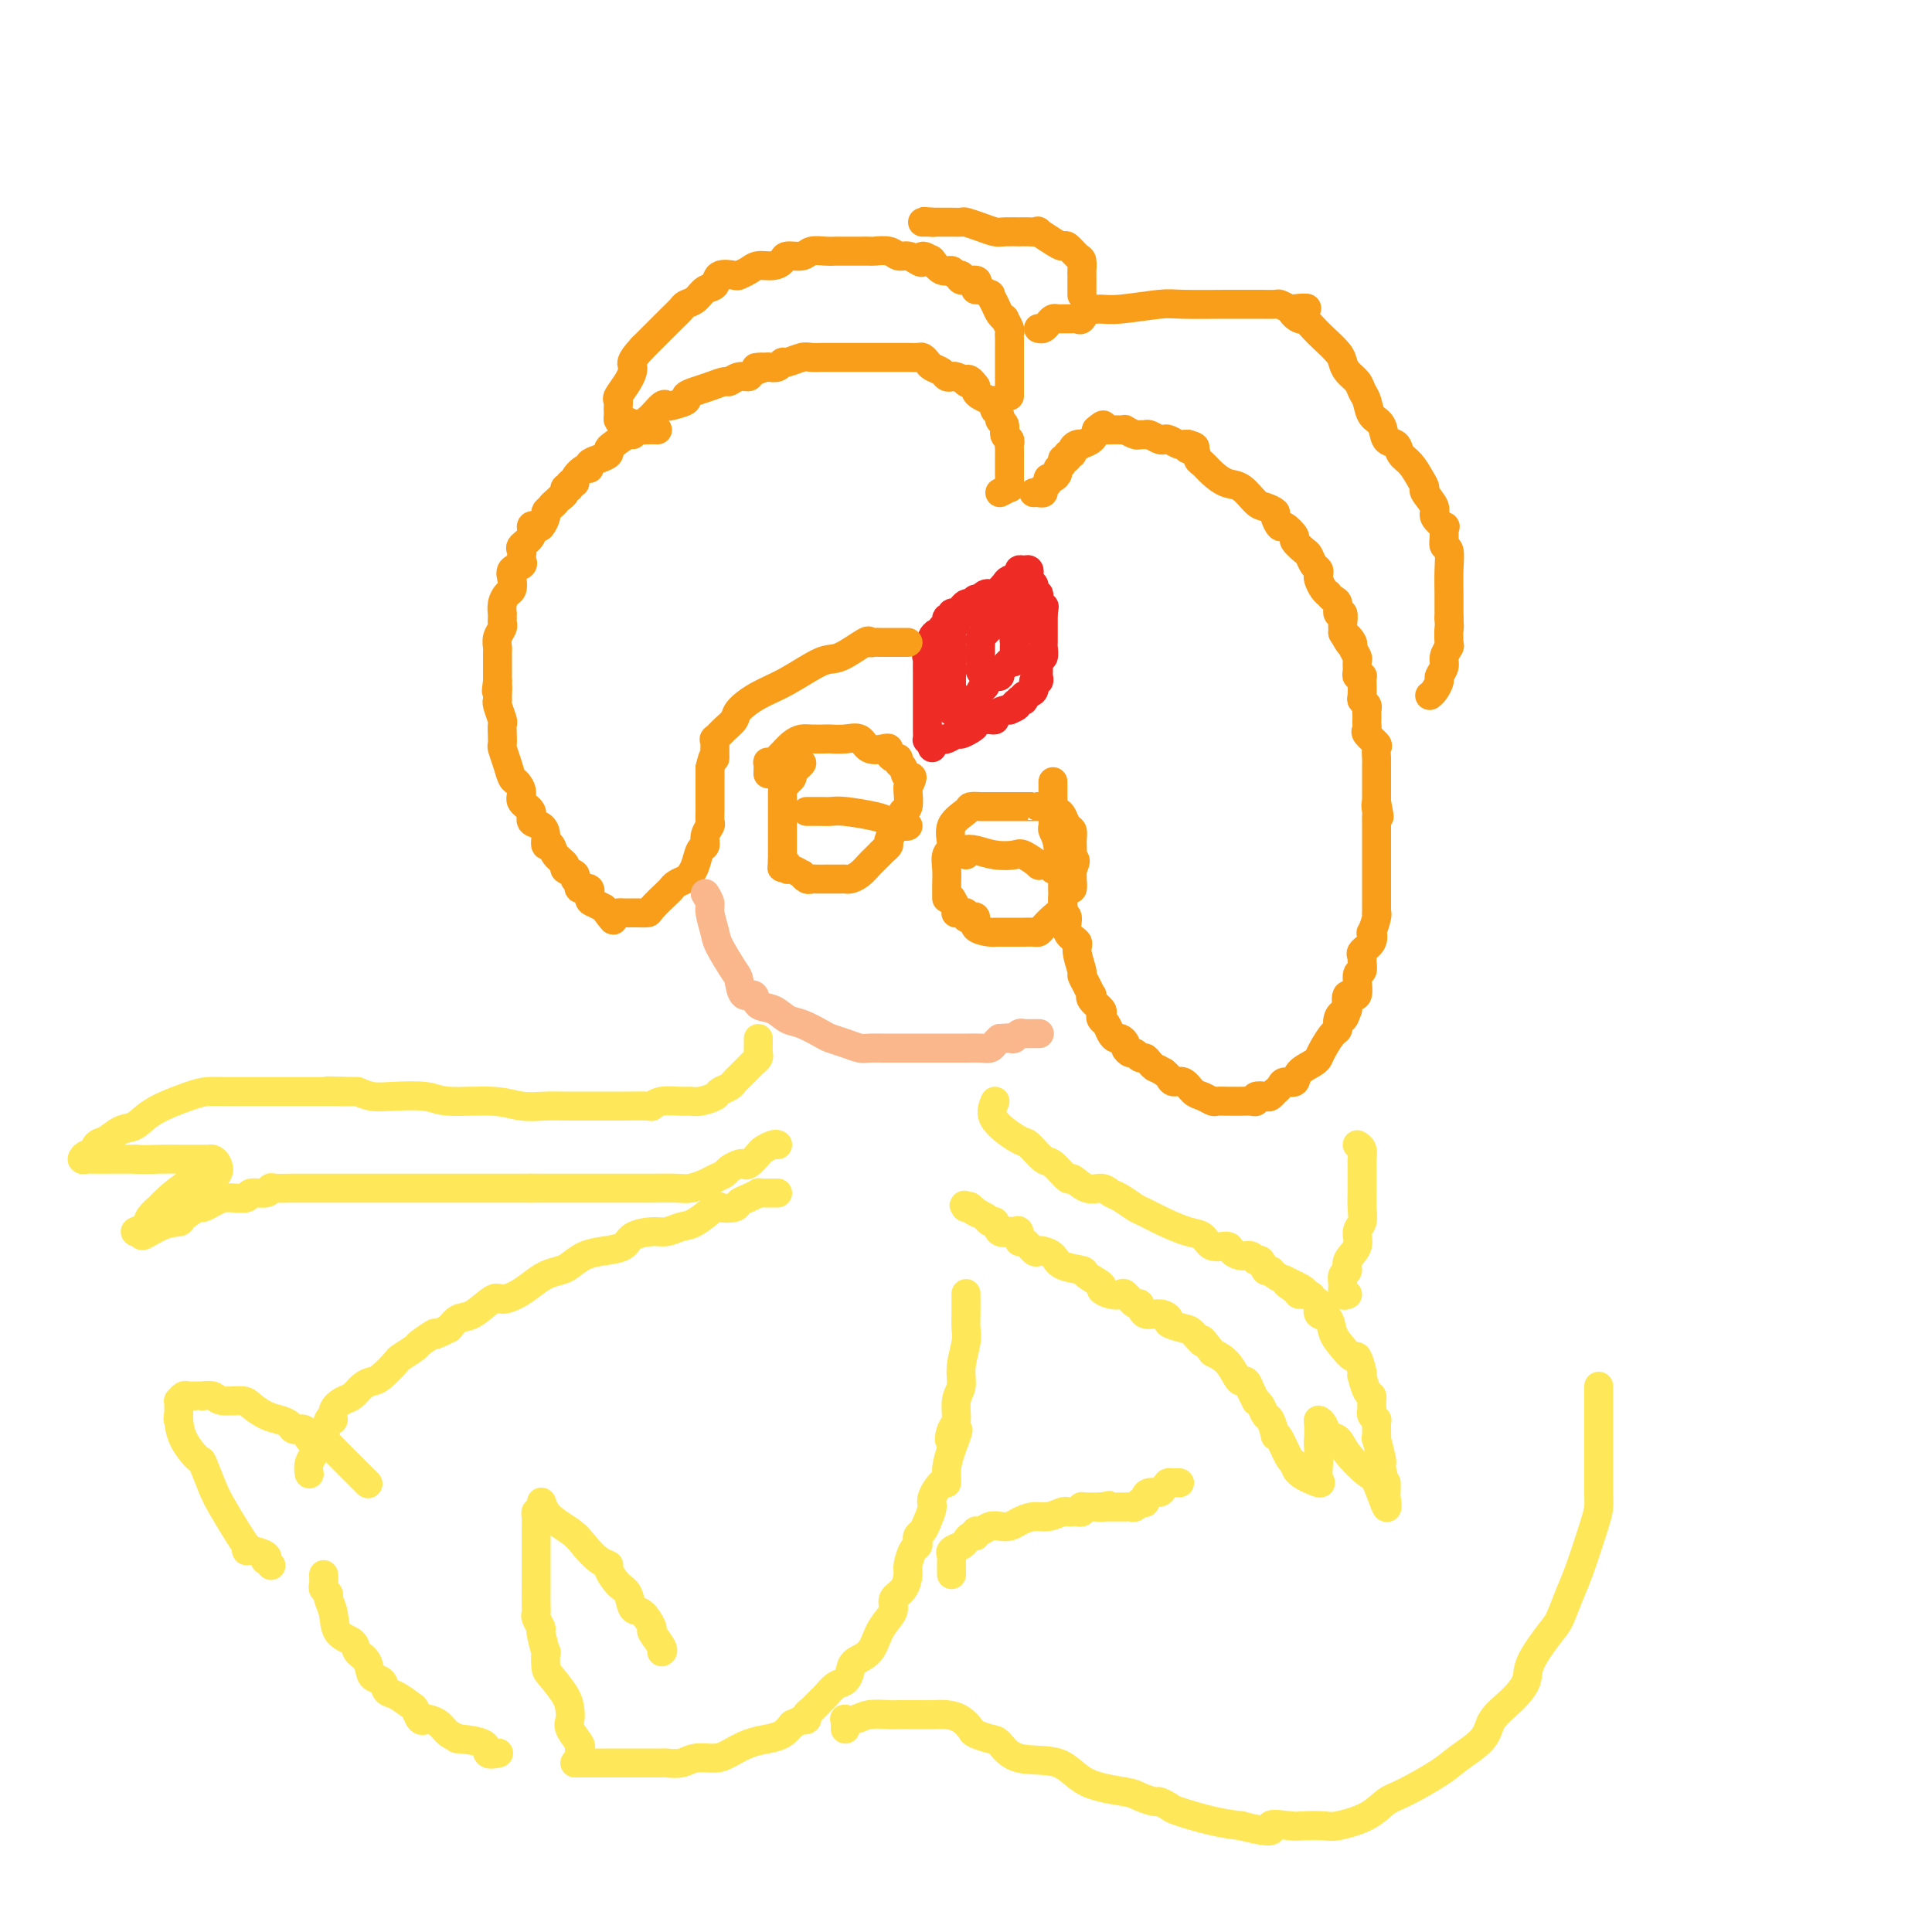 <svg viewBox='0 0 400 400' version='1.1' xmlns='http://www.w3.org/2000/svg' xmlns:xlink='http://www.w3.org/1999/xlink'><g fill='none' stroke='#EE2B24' stroke-width='6' stroke-linecap='round' stroke-linejoin='round'><path d='M202,125c-0.331,0.022 -0.662,0.045 -1,0c-0.338,-0.045 -0.683,-0.157 -1,0c-0.317,0.157 -0.606,0.582 -1,1c-0.394,0.418 -0.894,0.828 -1,1c-0.106,0.172 0.183,0.107 0,0c-0.183,-0.107 -0.838,-0.254 -1,0c-0.162,0.254 0.167,0.909 0,1c-0.167,0.091 -0.832,-0.383 -1,0c-0.168,0.383 0.162,1.622 0,2c-0.162,0.378 -0.814,-0.106 -1,0c-0.186,0.106 0.094,0.802 0,1c-0.094,0.198 -0.561,-0.102 -1,0c-0.439,0.102 -0.849,0.604 -1,1c-0.151,0.396 -0.043,0.684 0,1c0.043,0.316 0.022,0.658 0,1'/><path d='M193,134c-1.332,1.843 -0.161,1.950 0,2c0.161,0.050 -0.689,0.042 -1,0c-0.311,-0.042 -0.083,-0.117 0,0c0.083,0.117 0.022,0.426 0,1c-0.022,0.574 -0.006,1.415 0,2c0.006,0.585 0.002,0.916 0,1c-0.002,0.084 -0.000,-0.080 0,0c0.000,0.080 0.000,0.403 0,1c-0.000,0.597 -0.000,1.470 0,2c0.000,0.530 0.000,0.719 0,1c-0.000,0.281 -0.000,0.654 0,1c0.000,0.346 -0.000,0.666 0,1c0.000,0.334 0.000,0.681 0,1c-0.000,0.319 -0.000,0.609 0,1c0.000,0.391 0.000,0.883 0,1c-0.000,0.117 -0.001,-0.140 0,0c0.001,0.140 0.003,0.678 0,1c-0.003,0.322 -0.011,0.426 0,1c0.011,0.574 0.041,1.616 0,2c-0.041,0.384 -0.155,0.110 0,0c0.155,-0.110 0.577,-0.055 1,0'/><path d='M193,153c0.000,3.167 0.000,1.583 0,0'/><path d='M193,153c-0.087,-0.002 -0.174,-0.005 0,0c0.174,0.005 0.609,0.016 1,0c0.391,-0.016 0.738,-0.060 1,0c0.262,0.060 0.438,0.224 1,0c0.562,-0.224 1.509,-0.834 2,-1c0.491,-0.166 0.527,0.113 1,0c0.473,-0.113 1.385,-0.619 2,-1c0.615,-0.381 0.935,-0.638 1,-1c0.065,-0.362 -0.123,-0.829 0,-1c0.123,-0.171 0.559,-0.045 1,0c0.441,0.045 0.887,0.009 1,0c0.113,-0.009 -0.107,0.008 0,0c0.107,-0.008 0.540,-0.041 1,0c0.460,0.041 0.948,0.155 1,0c0.052,-0.155 -0.332,-0.580 0,-1c0.332,-0.420 1.381,-0.834 2,-1c0.619,-0.166 0.810,-0.083 1,0'/><path d='M209,147c2.636,-1.095 1.226,-0.833 1,-1c-0.226,-0.167 0.732,-0.765 1,-1c0.268,-0.235 -0.153,-0.109 0,0c0.153,0.109 0.882,0.202 1,0c0.118,-0.202 -0.375,-0.698 0,-1c0.375,-0.302 1.617,-0.410 2,-1c0.383,-0.590 -0.094,-1.662 0,-2c0.094,-0.338 0.757,0.060 1,0c0.243,-0.060 0.064,-0.577 0,-1c-0.064,-0.423 -0.013,-0.753 0,-1c0.013,-0.247 -0.010,-0.413 0,-1c0.010,-0.587 0.055,-1.596 0,-2c-0.055,-0.404 -0.211,-0.202 0,0c0.211,0.202 0.789,0.404 1,0c0.211,-0.404 0.057,-1.414 0,-2c-0.057,-0.586 -0.015,-0.748 0,-1c0.015,-0.252 0.004,-0.592 0,-1c-0.004,-0.408 -0.001,-0.883 0,-1c0.001,-0.117 0.000,0.123 0,0c-0.000,-0.123 -0.000,-0.610 0,-1c0.000,-0.390 0.000,-0.682 0,-1c-0.000,-0.318 -0.000,-0.662 0,-1c0.000,-0.338 0.000,-0.669 0,-1'/><path d='M216,127c0.369,-2.730 0.291,-1.554 0,-1c-0.291,0.554 -0.796,0.485 -1,0c-0.204,-0.485 -0.106,-1.387 0,-2c0.106,-0.613 0.221,-0.938 0,-1c-0.221,-0.062 -0.777,0.138 -1,0c-0.223,-0.138 -0.112,-0.615 0,-1c0.112,-0.385 0.223,-0.677 0,-1c-0.223,-0.323 -0.782,-0.676 -1,-1c-0.218,-0.324 -0.095,-0.620 0,-1c0.095,-0.380 0.162,-0.845 0,-1c-0.162,-0.155 -0.553,-0.001 -1,0c-0.447,0.001 -0.950,-0.150 -1,0c-0.050,0.150 0.351,0.601 0,1c-0.351,0.399 -1.456,0.747 -2,1c-0.544,0.253 -0.527,0.410 -1,1c-0.473,0.590 -1.436,1.612 -2,2c-0.564,0.388 -0.729,0.143 -1,0c-0.271,-0.143 -0.649,-0.184 -1,0c-0.351,0.184 -0.676,0.592 -1,1'/><path d='M203,124c-1.786,0.880 -1.252,0.078 -1,0c0.252,-0.078 0.221,0.566 0,1c-0.221,0.434 -0.633,0.659 -1,1c-0.367,0.341 -0.691,0.798 -1,1c-0.309,0.202 -0.605,0.149 -1,0c-0.395,-0.149 -0.891,-0.395 -1,0c-0.109,0.395 0.167,1.429 0,2c-0.167,0.571 -0.777,0.678 -1,1c-0.223,0.322 -0.060,0.860 0,1c0.060,0.140 0.016,-0.118 0,0c-0.016,0.118 -0.004,0.610 0,1c0.004,0.390 0.001,0.677 0,1c-0.001,0.323 -0.000,0.682 0,1c0.000,0.318 0.000,0.596 0,1c-0.000,0.404 -0.000,0.935 0,1c0.000,0.065 0.000,-0.337 0,0c-0.000,0.337 -0.000,1.414 0,2c0.000,0.586 0.000,0.682 0,1c-0.000,0.318 -0.000,0.859 0,1c0.000,0.141 0.000,-0.117 0,0c-0.000,0.117 -0.000,0.609 0,1c0.000,0.391 0.000,0.682 0,1c-0.000,0.318 -0.000,0.662 0,1c0.000,0.338 0.000,0.669 0,1'/><path d='M197,144c0.000,2.404 0.000,1.415 0,1c0.000,-0.415 0.000,-0.256 0,0c0.000,0.256 0.000,0.607 0,1c-0.000,0.393 0.000,0.826 0,1c-0.000,0.174 0.000,0.087 0,0'/><path d='M197,147c0.134,0.594 0.470,0.578 1,0c0.530,-0.578 1.255,-1.717 2,-2c0.745,-0.283 1.510,0.292 2,0c0.490,-0.292 0.706,-1.451 1,-2c0.294,-0.549 0.666,-0.487 1,-1c0.334,-0.513 0.629,-1.601 1,-2c0.371,-0.399 0.816,-0.110 1,0c0.184,0.110 0.105,0.041 0,0c-0.105,-0.041 -0.236,-0.054 0,0c0.236,0.054 0.837,0.173 1,0c0.163,-0.173 -0.114,-0.639 0,-1c0.114,-0.361 0.619,-0.617 1,-1c0.381,-0.383 0.638,-0.894 1,-1c0.362,-0.106 0.829,0.194 1,0c0.171,-0.194 0.045,-0.883 0,-1c-0.045,-0.117 -0.008,0.338 0,0c0.008,-0.338 -0.012,-1.470 0,-2c0.012,-0.530 0.056,-0.456 0,-1c-0.056,-0.544 -0.211,-1.704 0,-2c0.211,-0.296 0.789,0.271 1,0c0.211,-0.271 0.057,-1.382 0,-2c-0.057,-0.618 -0.015,-0.743 0,-1c0.015,-0.257 0.004,-0.645 0,-1c-0.004,-0.355 -0.002,-0.678 0,-1'/><path d='M211,126c0.226,-1.749 0.292,-1.121 0,-1c-0.292,0.121 -0.943,-0.266 -2,0c-1.057,0.266 -2.522,1.184 -3,2c-0.478,0.816 0.030,1.528 0,2c-0.030,0.472 -0.596,0.702 -1,1c-0.404,0.298 -0.644,0.662 -1,1c-0.356,0.338 -0.827,0.650 -1,1c-0.173,0.350 -0.046,0.738 0,1c0.046,0.262 0.013,0.399 0,1c-0.013,0.601 -0.004,1.666 0,2c0.004,0.334 0.005,-0.065 0,0c-0.005,0.065 -0.015,0.592 0,1c0.015,0.408 0.057,0.698 0,1c-0.057,0.302 -0.211,0.617 0,1c0.211,0.383 0.788,0.834 1,1c0.212,0.166 0.061,0.047 0,0c-0.061,-0.047 -0.030,-0.024 0,0'/></g>
<g fill='none' stroke='#F99E1B' stroke-width='6' stroke-linecap='round' stroke-linejoin='round'><path d='M214,102c0.301,-0.025 0.602,-0.049 1,0c0.398,0.049 0.894,0.172 1,0c0.106,-0.172 -0.178,-0.637 0,-1c0.178,-0.363 0.817,-0.622 1,-1c0.183,-0.378 -0.091,-0.874 0,-1c0.091,-0.126 0.545,0.120 1,0c0.455,-0.120 0.911,-0.605 1,-1c0.089,-0.395 -0.187,-0.698 0,-1c0.187,-0.302 0.839,-0.602 1,-1c0.161,-0.398 -0.168,-0.894 0,-1c0.168,-0.106 0.832,0.178 1,0c0.168,-0.178 -0.161,-0.818 0,-1c0.161,-0.182 0.812,0.096 1,0c0.188,-0.096 -0.087,-0.564 0,-1c0.087,-0.436 0.534,-0.841 1,-1c0.466,-0.159 0.950,-0.074 1,0c0.050,0.074 -0.333,0.135 0,0c0.333,-0.135 1.381,-0.467 2,-1c0.619,-0.533 0.810,-1.266 1,-2'/><path d='M227,89c2.251,-2.011 1.380,-0.539 1,0c-0.380,0.539 -0.269,0.145 0,0c0.269,-0.145 0.697,-0.040 1,0c0.303,0.040 0.480,0.014 1,0c0.520,-0.014 1.382,-0.018 2,0c0.618,0.018 0.992,0.058 1,0c0.008,-0.058 -0.350,-0.213 0,0c0.350,0.213 1.407,0.793 2,1c0.593,0.207 0.722,0.042 1,0c0.278,-0.042 0.703,0.040 1,0c0.297,-0.040 0.464,-0.203 1,0c0.536,0.203 1.439,0.772 2,1c0.561,0.228 0.780,0.113 1,0c0.220,-0.113 0.440,-0.226 1,0c0.560,0.226 1.458,0.792 2,1c0.542,0.208 0.726,0.060 1,0c0.274,-0.060 0.637,-0.030 1,0'/><path d='M246,92c2.892,0.720 0.622,1.022 0,1c-0.622,-0.022 0.403,-0.366 1,0c0.597,0.366 0.768,1.444 1,2c0.232,0.556 0.527,0.590 1,1c0.473,0.410 1.123,1.195 2,2c0.877,0.805 1.980,1.631 3,2c1.020,0.369 1.957,0.283 3,1c1.043,0.717 2.192,2.239 3,3c0.808,0.761 1.276,0.762 2,1c0.724,0.238 1.705,0.712 2,1c0.295,0.288 -0.094,0.391 0,1c0.094,0.609 0.673,1.725 1,2c0.327,0.275 0.402,-0.292 1,0c0.598,0.292 1.718,1.444 2,2c0.282,0.556 -0.275,0.516 0,1c0.275,0.484 1.380,1.492 2,2c0.620,0.508 0.754,0.516 1,1c0.246,0.484 0.605,1.442 1,2c0.395,0.558 0.828,0.714 1,1c0.172,0.286 0.084,0.703 0,1c-0.084,0.297 -0.163,0.475 0,1c0.163,0.525 0.570,1.396 1,2c0.430,0.604 0.885,0.940 1,1c0.115,0.060 -0.109,-0.158 0,0c0.109,0.158 0.551,0.690 1,1c0.449,0.310 0.905,0.398 1,1c0.095,0.602 -0.171,1.719 0,2c0.171,0.281 0.778,-0.275 1,0c0.222,0.275 0.060,1.382 0,2c-0.060,0.618 -0.017,0.748 0,1c0.017,0.252 0.009,0.626 0,1'/><path d='M278,131c2.327,4.041 1.145,1.645 1,1c-0.145,-0.645 0.746,0.461 1,1c0.254,0.539 -0.129,0.512 0,1c0.129,0.488 0.770,1.490 1,2c0.230,0.510 0.047,0.529 0,1c-0.047,0.471 0.040,1.395 0,2c-0.040,0.605 -0.207,0.891 0,1c0.207,0.109 0.786,0.043 1,0c0.214,-0.043 0.061,-0.061 0,0c-0.061,0.061 -0.030,0.201 0,1c0.030,0.799 0.061,2.255 0,3c-0.061,0.745 -0.212,0.777 0,1c0.212,0.223 0.789,0.637 1,1c0.211,0.363 0.057,0.675 0,1c-0.057,0.325 -0.017,0.663 0,1c0.017,0.337 0.012,0.672 0,1c-0.012,0.328 -0.031,0.650 0,1c0.031,0.350 0.114,0.727 0,1c-0.114,0.273 -0.423,0.441 0,1c0.423,0.559 1.577,1.509 2,2c0.423,0.491 0.113,0.521 0,1c-0.113,0.479 -0.030,1.406 0,2c0.030,0.594 0.008,0.856 0,1c-0.008,0.144 -0.002,0.170 0,1c0.002,0.830 0.001,2.463 0,3c-0.001,0.537 -0.000,-0.021 0,0c0.000,0.021 0.000,0.621 0,1c-0.000,0.379 -0.000,0.537 0,1c0.000,0.463 0.000,1.232 0,2'/><path d='M285,166c1.083,5.589 0.290,2.061 0,1c-0.290,-1.061 -0.078,0.345 0,1c0.078,0.655 0.021,0.561 0,1c-0.021,0.439 -0.006,1.413 0,2c0.006,0.587 0.001,0.787 0,1c-0.001,0.213 -0.000,0.437 0,1c0.000,0.563 0.000,1.464 0,2c-0.000,0.536 -0.000,0.707 0,1c0.000,0.293 0.000,0.707 0,1c-0.000,0.293 -0.000,0.464 0,1c0.000,0.536 -0.000,1.435 0,2c0.000,0.565 0.000,0.795 0,1c-0.000,0.205 -0.000,0.386 0,1c0.000,0.614 0.000,1.661 0,2c-0.000,0.339 -0.000,-0.028 0,0c0.000,0.028 0.001,0.453 0,1c-0.001,0.547 -0.004,1.216 0,2c0.004,0.784 0.015,1.683 0,2c-0.015,0.317 -0.054,0.052 0,0c0.054,-0.052 0.203,0.108 0,1c-0.203,0.892 -0.758,2.515 -1,3c-0.242,0.485 -0.170,-0.170 0,0c0.170,0.170 0.439,1.163 0,2c-0.439,0.837 -1.586,1.516 -2,2c-0.414,0.484 -0.095,0.772 0,1c0.095,0.228 -0.035,0.395 0,1c0.035,0.605 0.233,1.648 0,2c-0.233,0.352 -0.898,0.012 -1,1c-0.102,0.988 0.357,3.305 0,4c-0.357,0.695 -1.531,-0.230 -2,0c-0.469,0.230 -0.235,1.615 0,3'/><path d='M279,209c-1.092,3.136 -0.821,1.477 -1,1c-0.179,-0.477 -0.808,0.230 -1,1c-0.192,0.770 0.054,1.603 0,2c-0.054,0.397 -0.408,0.357 -1,1c-0.592,0.643 -1.423,1.967 -2,3c-0.577,1.033 -0.899,1.773 -1,2c-0.101,0.227 0.019,-0.059 0,0c-0.019,0.059 -0.176,0.463 -1,1c-0.824,0.537 -2.316,1.206 -3,2c-0.684,0.794 -0.561,1.714 -1,2c-0.439,0.286 -1.442,-0.063 -2,0c-0.558,0.063 -0.673,0.539 -1,1c-0.327,0.461 -0.866,0.907 -1,1c-0.134,0.093 0.136,-0.167 0,0c-0.136,0.167 -0.680,0.763 -1,1c-0.320,0.237 -0.418,0.116 -1,0c-0.582,-0.116 -1.647,-0.227 -2,0c-0.353,0.227 0.007,0.793 0,1c-0.007,0.207 -0.382,0.056 -1,0c-0.618,-0.056 -1.479,-0.015 -2,0c-0.521,0.015 -0.702,0.005 -1,0c-0.298,-0.005 -0.713,-0.005 -1,0c-0.287,0.005 -0.447,0.014 -1,0c-0.553,-0.014 -1.499,-0.050 -2,0c-0.501,0.050 -0.558,0.186 -1,0c-0.442,-0.186 -1.270,-0.694 -2,-1c-0.730,-0.306 -1.361,-0.411 -2,-1c-0.639,-0.589 -1.285,-1.663 -2,-2c-0.715,-0.337 -1.500,0.063 -2,0c-0.500,-0.063 -0.714,-0.589 -1,-1c-0.286,-0.411 -0.643,-0.705 -1,-1'/><path d='M241,222c-1.952,-1.112 -1.833,-0.890 -2,-1c-0.167,-0.110 -0.622,-0.550 -1,-1c-0.378,-0.450 -0.680,-0.908 -1,-1c-0.320,-0.092 -0.659,0.183 -1,0c-0.341,-0.183 -0.683,-0.823 -1,-1c-0.317,-0.177 -0.610,0.111 -1,0c-0.390,-0.111 -0.878,-0.620 -1,-1c-0.122,-0.380 0.122,-0.630 0,-1c-0.122,-0.370 -0.611,-0.858 -1,-1c-0.389,-0.142 -0.679,0.064 -1,0c-0.321,-0.064 -0.672,-0.397 -1,-1c-0.328,-0.603 -0.631,-1.474 -1,-2c-0.369,-0.526 -0.803,-0.705 -1,-1c-0.197,-0.295 -0.157,-0.704 0,-1c0.157,-0.296 0.432,-0.477 0,-1c-0.432,-0.523 -1.570,-1.387 -2,-2c-0.430,-0.613 -0.153,-0.973 0,-1c0.153,-0.027 0.180,0.281 0,0c-0.180,-0.281 -0.568,-1.150 -1,-2c-0.432,-0.850 -0.908,-1.683 -1,-2c-0.092,-0.317 0.201,-0.120 0,-1c-0.201,-0.880 -0.895,-2.837 -1,-4c-0.105,-1.163 0.378,-1.531 0,-2c-0.378,-0.469 -1.618,-1.037 -2,-2c-0.382,-0.963 0.094,-2.319 0,-3c-0.094,-0.681 -0.757,-0.687 -1,-1c-0.243,-0.313 -0.065,-0.935 0,-2c0.065,-1.065 0.017,-2.574 0,-3c-0.017,-0.426 -0.005,0.232 0,0c0.005,-0.232 0.001,-1.352 0,-2c-0.001,-0.648 -0.001,-0.824 0,-1'/><path d='M220,181c-1.480,-4.898 -1.181,-2.142 -1,-2c0.181,0.142 0.245,-2.329 0,-4c-0.245,-1.671 -0.798,-2.542 -1,-3c-0.202,-0.458 -0.054,-0.503 0,-1c0.054,-0.497 0.015,-1.445 0,-2c-0.015,-0.555 -0.004,-0.717 0,-1c0.004,-0.283 0.001,-0.689 0,-1c-0.001,-0.311 -0.000,-0.528 0,-1c0.000,-0.472 0.000,-1.199 0,-2c-0.000,-0.801 -0.000,-1.677 0,-2c0.000,-0.323 0.000,-0.092 0,0c-0.000,0.092 -0.000,0.046 0,0'/><path d='M207,102c0.845,-0.438 1.691,-0.877 2,-1c0.309,-0.123 0.083,0.068 0,0c-0.083,-0.068 -0.022,-0.396 0,-1c0.022,-0.604 0.006,-1.484 0,-2c-0.006,-0.516 -0.002,-0.667 0,-1c0.002,-0.333 0.000,-0.849 0,-1c-0.000,-0.151 0.001,0.061 0,0c-0.001,-0.061 -0.004,-0.397 0,-1c0.004,-0.603 0.016,-1.475 0,-2c-0.016,-0.525 -0.061,-0.704 0,-1c0.061,-0.296 0.228,-0.709 0,-1c-0.228,-0.291 -0.849,-0.459 -1,-1c-0.151,-0.541 0.170,-1.454 0,-2c-0.170,-0.546 -0.829,-0.724 -1,-1c-0.171,-0.276 0.146,-0.648 0,-1c-0.146,-0.352 -0.755,-0.682 -1,-1c-0.245,-0.318 -0.125,-0.624 0,-1c0.125,-0.376 0.254,-0.822 0,-1c-0.254,-0.178 -0.891,-0.089 -1,0c-0.109,0.089 0.311,0.179 0,0c-0.311,-0.179 -1.353,-0.625 -2,-1c-0.647,-0.375 -0.899,-0.679 -1,-1c-0.101,-0.321 -0.050,-0.661 0,-1'/><path d='M202,80c-1.565,-2.254 -1.978,-1.388 -2,-1c-0.022,0.388 0.346,0.297 0,0c-0.346,-0.297 -1.406,-0.801 -2,-1c-0.594,-0.199 -0.722,-0.095 -1,0c-0.278,0.095 -0.705,0.179 -1,0c-0.295,-0.179 -0.459,-0.622 -1,-1c-0.541,-0.378 -1.458,-0.690 -2,-1c-0.542,-0.310 -0.707,-0.619 -1,-1c-0.293,-0.381 -0.712,-0.834 -1,-1c-0.288,-0.166 -0.444,-0.044 -1,0c-0.556,0.044 -1.511,0.012 -2,0c-0.489,-0.012 -0.511,-0.003 -1,0c-0.489,0.003 -1.445,0.001 -2,0c-0.555,-0.001 -0.707,-0.000 -1,0c-0.293,0.000 -0.725,0.000 -1,0c-0.275,-0.000 -0.392,-0.000 -1,0c-0.608,0.000 -1.707,0.000 -2,0c-0.293,-0.000 0.219,0.000 0,0c-0.219,-0.000 -1.171,-0.000 -2,0c-0.829,0.000 -1.536,0.000 -2,0c-0.464,-0.000 -0.687,-0.000 -1,0c-0.313,0.000 -0.717,0.000 -1,0c-0.283,-0.000 -0.445,-0.001 -1,0c-0.555,0.001 -1.504,0.004 -2,0c-0.496,-0.004 -0.539,-0.016 -1,0c-0.461,0.016 -1.341,0.061 -2,0c-0.659,-0.061 -1.096,-0.226 -2,0c-0.904,0.226 -2.273,0.844 -3,1c-0.727,0.156 -0.811,-0.150 -1,0c-0.189,0.150 -0.483,0.757 -1,1c-0.517,0.243 -1.259,0.121 -2,0'/><path d='M159,76c-4.601,0.266 -1.604,-0.068 -1,0c0.604,0.068 -1.184,0.539 -2,1c-0.816,0.461 -0.658,0.911 -1,1c-0.342,0.089 -1.183,-0.183 -2,0c-0.817,0.183 -1.611,0.823 -2,1c-0.389,0.177 -0.375,-0.107 -1,0c-0.625,0.107 -1.891,0.607 -3,1c-1.109,0.393 -2.062,0.680 -3,1c-0.938,0.320 -1.861,0.672 -2,1c-0.139,0.328 0.504,0.634 0,1c-0.504,0.366 -2.157,0.794 -3,1c-0.843,0.206 -0.877,0.189 -1,0c-0.123,-0.189 -0.335,-0.550 -1,0c-0.665,0.550 -1.782,2.010 -3,3c-1.218,0.990 -2.537,1.508 -3,2c-0.463,0.492 -0.070,0.958 0,1c0.070,0.042 -0.183,-0.339 -1,0c-0.817,0.339 -2.198,1.400 -3,2c-0.802,0.600 -1.023,0.739 -1,1c0.023,0.261 0.292,0.642 0,1c-0.292,0.358 -1.144,0.691 -2,1c-0.856,0.309 -1.717,0.595 -2,1c-0.283,0.405 0.011,0.931 0,1c-0.011,0.069 -0.328,-0.317 -1,0c-0.672,0.317 -1.701,1.338 -2,2c-0.299,0.662 0.131,0.965 0,1c-0.131,0.035 -0.822,-0.198 -1,0c-0.178,0.198 0.159,0.826 0,1c-0.159,0.174 -0.812,-0.107 -1,0c-0.188,0.107 0.089,0.602 0,1c-0.089,0.398 -0.545,0.699 -1,1'/><path d='M116,103c-2.968,2.655 -1.387,1.293 -1,1c0.387,-0.293 -0.421,0.482 -1,1c-0.579,0.518 -0.930,0.778 -1,1c-0.070,0.222 0.141,0.405 0,1c-0.141,0.595 -0.634,1.602 -1,2c-0.366,0.398 -0.606,0.187 -1,0c-0.394,-0.187 -0.943,-0.348 -1,0c-0.057,0.348 0.376,1.207 0,2c-0.376,0.793 -1.563,1.522 -2,2c-0.437,0.478 -0.125,0.705 0,1c0.125,0.295 0.061,0.659 0,1c-0.061,0.341 -0.121,0.659 0,1c0.121,0.341 0.422,0.707 0,1c-0.422,0.293 -1.567,0.515 -2,1c-0.433,0.485 -0.155,1.234 0,2c0.155,0.766 0.185,1.549 0,2c-0.185,0.451 -0.585,0.569 -1,1c-0.415,0.431 -0.843,1.176 -1,2c-0.157,0.824 -0.041,1.725 0,2c0.041,0.275 0.007,-0.078 0,0c-0.007,0.078 0.012,0.588 0,1c-0.012,0.412 -0.056,0.726 0,1c0.056,0.274 0.211,0.507 0,1c-0.211,0.493 -0.789,1.244 -1,2c-0.211,0.756 -0.057,1.516 0,2c0.057,0.484 0.015,0.693 0,1c-0.015,0.307 -0.004,0.712 0,1c0.004,0.288 0.001,0.459 0,1c-0.001,0.541 -0.000,1.453 0,2c0.000,0.547 0.000,0.728 0,1c-0.000,0.272 -0.000,0.636 0,1'/><path d='M103,141c-0.463,3.678 -0.120,1.375 0,1c0.120,-0.375 0.018,1.180 0,2c-0.018,0.820 0.048,0.905 0,1c-0.048,0.095 -0.209,0.201 0,1c0.209,0.799 0.787,2.293 1,3c0.213,0.707 0.060,0.629 0,1c-0.060,0.371 -0.027,1.192 0,2c0.027,0.808 0.048,1.602 0,2c-0.048,0.398 -0.166,0.400 0,1c0.166,0.600 0.617,1.799 1,3c0.383,1.201 0.699,2.404 1,3c0.301,0.596 0.587,0.583 1,1c0.413,0.417 0.954,1.263 1,2c0.046,0.737 -0.404,1.366 0,2c0.404,0.634 1.663,1.274 2,2c0.337,0.726 -0.246,1.538 0,2c0.246,0.462 1.321,0.574 2,1c0.679,0.426 0.960,1.164 1,2c0.040,0.836 -0.163,1.768 0,2c0.163,0.232 0.693,-0.236 1,0c0.307,0.236 0.393,1.177 1,2c0.607,0.823 1.736,1.530 2,2c0.264,0.470 -0.338,0.705 0,1c0.338,0.295 1.615,0.652 2,1c0.385,0.348 -0.122,0.689 0,1c0.122,0.311 0.872,0.594 1,1c0.128,0.406 -0.366,0.935 0,1c0.366,0.065 1.593,-0.333 2,0c0.407,0.333 -0.006,1.397 0,2c0.006,0.603 0.430,0.744 1,1c0.570,0.256 1.285,0.628 2,1'/><path d='M125,188c3.195,4.403 1.682,1.912 1,1c-0.682,-0.912 -0.533,-0.244 0,0c0.533,0.244 1.451,0.065 2,0c0.549,-0.065 0.729,-0.017 1,0c0.271,0.017 0.634,0.004 1,0c0.366,-0.004 0.735,0.003 1,0c0.265,-0.003 0.424,-0.014 1,0c0.576,0.014 1.568,0.053 2,0c0.432,-0.053 0.305,-0.199 1,-1c0.695,-0.801 2.214,-2.255 3,-3c0.786,-0.745 0.841,-0.779 1,-1c0.159,-0.221 0.424,-0.630 1,-1c0.576,-0.370 1.465,-0.700 2,-1c0.535,-0.300 0.717,-0.569 1,-1c0.283,-0.431 0.668,-1.022 1,-2c0.332,-0.978 0.611,-2.341 1,-3c0.389,-0.659 0.889,-0.614 1,-1c0.111,-0.386 -0.166,-1.201 0,-2c0.166,-0.799 0.777,-1.580 1,-2c0.223,-0.420 0.060,-0.480 0,-1c-0.060,-0.520 -0.016,-1.501 0,-2c0.016,-0.499 0.004,-0.516 0,-1c-0.004,-0.484 -0.001,-1.434 0,-2c0.001,-0.566 0.000,-0.747 0,-1c-0.000,-0.253 -0.000,-0.579 0,-1c0.000,-0.421 0.000,-0.938 0,-1c-0.000,-0.062 -0.000,0.329 0,0c0.000,-0.329 0.000,-1.380 0,-2c-0.000,-0.620 -0.000,-0.810 0,-1'/><path d='M147,159c0.847,-3.769 0.965,-2.193 1,-2c0.035,0.193 -0.011,-0.998 0,-2c0.011,-1.002 0.081,-1.815 0,-2c-0.081,-0.185 -0.312,0.256 0,0c0.312,-0.256 1.168,-1.211 2,-2c0.832,-0.789 1.640,-1.414 2,-2c0.360,-0.586 0.271,-1.135 1,-2c0.729,-0.865 2.276,-2.047 4,-3c1.724,-0.953 3.624,-1.677 6,-3c2.376,-1.323 5.228,-3.244 7,-4c1.772,-0.756 2.464,-0.346 4,-1c1.536,-0.654 3.917,-2.371 5,-3c1.083,-0.629 0.868,-0.168 1,0c0.132,0.168 0.612,0.045 1,0c0.388,-0.045 0.685,-0.012 1,0c0.315,0.012 0.648,0.003 1,0c0.352,-0.003 0.721,-0.001 1,0c0.279,0.001 0.467,0.000 1,0c0.533,-0.000 1.411,-0.000 2,0c0.589,0.000 0.889,0.000 1,0c0.111,-0.000 0.032,-0.000 0,0c-0.032,0.000 -0.016,0.000 0,0'/><path d='M209,82c0.000,-0.270 0.000,-0.540 0,-1c-0.000,-0.460 -0.000,-1.110 0,-2c0.000,-0.890 0.000,-2.021 0,-3c-0.000,-0.979 -0.000,-1.807 0,-2c0.000,-0.193 0.001,0.248 0,0c-0.001,-0.248 -0.004,-1.184 0,-2c0.004,-0.816 0.016,-1.510 0,-2c-0.016,-0.490 -0.060,-0.775 0,-1c0.060,-0.225 0.224,-0.392 0,-1c-0.224,-0.608 -0.835,-1.659 -1,-2c-0.165,-0.341 0.115,0.029 0,0c-0.115,-0.029 -0.626,-0.457 -1,-1c-0.374,-0.543 -0.612,-1.203 -1,-2c-0.388,-0.797 -0.928,-1.733 -1,-2c-0.072,-0.267 0.324,0.135 0,0c-0.324,-0.135 -1.366,-0.806 -2,-1c-0.634,-0.194 -0.859,0.087 -1,0c-0.141,-0.087 -0.199,-0.544 0,-1c0.199,-0.456 0.653,-0.911 0,-1c-0.653,-0.089 -2.415,0.188 -3,0c-0.585,-0.188 0.008,-0.842 0,-1c-0.008,-0.158 -0.615,0.182 -1,0c-0.385,-0.182 -0.546,-0.884 -1,-1c-0.454,-0.116 -1.199,0.353 -2,0c-0.801,-0.353 -1.657,-1.530 -2,-2c-0.343,-0.470 -0.171,-0.235 0,0'/><path d='M193,54c-2.738,-1.874 -2.083,-0.558 -2,0c0.083,0.558 -0.405,0.360 -1,0c-0.595,-0.360 -1.296,-0.881 -2,-1c-0.704,-0.119 -1.410,0.164 -2,0c-0.590,-0.164 -1.064,-0.776 -2,-1c-0.936,-0.224 -2.335,-0.060 -3,0c-0.665,0.060 -0.597,0.016 -1,0c-0.403,-0.016 -1.276,-0.004 -2,0c-0.724,0.004 -1.300,0.000 -2,0c-0.700,-0.000 -1.523,0.004 -2,0c-0.477,-0.004 -0.608,-0.016 -1,0c-0.392,0.016 -1.046,0.060 -2,0c-0.954,-0.060 -2.208,-0.222 -3,0c-0.792,0.222 -1.122,0.829 -2,1c-0.878,0.171 -2.304,-0.095 -3,0c-0.696,0.095 -0.663,0.551 -1,1c-0.337,0.449 -1.044,0.891 -2,1c-0.956,0.109 -2.162,-0.116 -3,0c-0.838,0.116 -1.309,0.574 -2,1c-0.691,0.426 -1.603,0.820 -2,1c-0.397,0.180 -0.280,0.146 -1,0c-0.720,-0.146 -2.277,-0.404 -3,0c-0.723,0.404 -0.613,1.469 -1,2c-0.387,0.531 -1.273,0.526 -2,1c-0.727,0.474 -1.297,1.425 -2,2c-0.703,0.575 -1.539,0.773 -2,1c-0.461,0.227 -0.546,0.484 -1,1c-0.454,0.516 -1.276,1.293 -2,2c-0.724,0.707 -1.349,1.344 -2,2c-0.651,0.656 -1.329,1.330 -2,2c-0.671,0.670 -1.336,1.335 -2,2'/><path d='M133,72c-2.900,3.090 -2.150,3.314 -2,4c0.150,0.686 -0.300,1.833 -1,3c-0.700,1.167 -1.652,2.354 -2,3c-0.348,0.646 -0.094,0.751 0,1c0.094,0.249 0.027,0.640 0,1c-0.027,0.360 -0.013,0.688 0,1c0.013,0.312 0.025,0.609 0,1c-0.025,0.391 -0.089,0.875 0,1c0.089,0.125 0.329,-0.110 1,0c0.671,0.110 1.774,0.565 2,1c0.226,0.435 -0.424,0.848 0,1c0.424,0.152 1.922,0.041 3,0c1.078,-0.041 1.737,-0.012 2,0c0.263,0.012 0.132,0.006 0,0'/><path d='M215,68c0.334,0.083 0.668,0.166 1,0c0.332,-0.166 0.663,-0.580 1,-1c0.337,-0.420 0.682,-0.845 1,-1c0.318,-0.155 0.610,-0.042 1,0c0.390,0.042 0.878,0.011 1,0c0.122,-0.011 -0.122,-0.001 0,0c0.122,0.001 0.610,-0.007 1,0c0.390,0.007 0.681,0.030 1,0c0.319,-0.030 0.665,-0.113 1,0c0.335,0.113 0.658,0.424 1,0c0.342,-0.424 0.704,-1.581 1,-2c0.296,-0.419 0.527,-0.098 1,0c0.473,0.098 1.187,-0.026 2,0c0.813,0.026 1.726,0.203 4,0c2.274,-0.203 5.910,-0.787 8,-1c2.090,-0.213 2.634,-0.057 5,0c2.366,0.057 6.556,0.015 9,0c2.444,-0.015 3.144,-0.001 4,0c0.856,0.001 1.869,-0.010 3,0c1.131,0.010 2.382,0.041 3,0c0.618,-0.041 0.605,-0.155 1,0c0.395,0.155 1.197,0.577 2,1'/><path d='M267,64c6.518,-0.129 2.311,-0.450 1,0c-1.311,0.450 0.272,1.671 1,2c0.728,0.329 0.601,-0.235 1,0c0.399,0.235 1.324,1.270 2,2c0.676,0.730 1.102,1.154 2,2c0.898,0.846 2.268,2.114 3,3c0.732,0.886 0.826,1.391 1,2c0.174,0.609 0.427,1.322 1,2c0.573,0.678 1.467,1.321 2,2c0.533,0.679 0.705,1.394 1,2c0.295,0.606 0.713,1.103 1,2c0.287,0.897 0.443,2.194 1,3c0.557,0.806 1.514,1.121 2,2c0.486,0.879 0.501,2.322 1,3c0.499,0.678 1.483,0.592 2,1c0.517,0.408 0.567,1.312 1,2c0.433,0.688 1.248,1.161 2,2c0.752,0.839 1.439,2.044 2,3c0.561,0.956 0.995,1.661 1,2c0.005,0.339 -0.419,0.310 0,1c0.419,0.690 1.682,2.100 2,3c0.318,0.900 -0.308,1.292 0,2c0.308,0.708 1.550,1.732 2,2c0.450,0.268 0.106,-0.219 0,0c-0.106,0.219 0.024,1.144 0,2c-0.024,0.856 -0.203,1.642 0,2c0.203,0.358 0.786,0.286 1,1c0.214,0.714 0.057,2.212 0,4c-0.057,1.788 -0.015,3.866 0,5c0.015,1.134 0.004,1.324 0,2c-0.004,0.676 -0.002,1.838 0,3'/><path d='M300,128c0.159,3.220 0.058,1.768 0,2c-0.058,0.232 -0.072,2.146 0,3c0.072,0.854 0.230,0.648 0,1c-0.230,0.352 -0.849,1.264 -1,2c-0.151,0.736 0.166,1.297 0,2c-0.166,0.703 -0.815,1.547 -1,2c-0.185,0.453 0.095,0.513 0,1c-0.095,0.487 -0.564,1.400 -1,2c-0.436,0.600 -0.839,0.886 -1,1c-0.161,0.114 -0.081,0.057 0,0'/><path d='M224,61c0.000,0.089 0.000,0.178 0,0c-0.000,-0.178 -0.000,-0.624 0,-1c0.000,-0.376 0.001,-0.682 0,-1c-0.001,-0.318 -0.002,-0.647 0,-1c0.002,-0.353 0.008,-0.729 0,-1c-0.008,-0.271 -0.029,-0.436 0,-1c0.029,-0.564 0.108,-1.526 0,-2c-0.108,-0.474 -0.405,-0.460 -1,-1c-0.595,-0.540 -1.489,-1.633 -2,-2c-0.511,-0.367 -0.640,-0.007 -1,0c-0.360,0.007 -0.952,-0.338 -2,-1c-1.048,-0.662 -2.551,-1.641 -3,-2c-0.449,-0.359 0.157,-0.096 0,0c-0.157,0.096 -1.077,0.027 -2,0c-0.923,-0.027 -1.849,-0.010 -2,0c-0.151,0.010 0.474,0.013 0,0c-0.474,-0.013 -2.048,-0.042 -3,0c-0.952,0.042 -1.281,0.155 -2,0c-0.719,-0.155 -1.828,-0.577 -3,-1c-1.172,-0.423 -2.408,-0.845 -3,-1c-0.592,-0.155 -0.540,-0.041 -1,0c-0.460,0.041 -1.433,0.011 -2,0c-0.567,-0.011 -0.729,-0.003 -1,0c-0.271,0.003 -0.650,0.001 -1,0c-0.350,-0.001 -0.671,-0.000 -1,0c-0.329,0.000 -0.664,0.000 -1,0'/><path d='M193,46c-3.359,-0.309 -0.756,-0.083 0,0c0.756,0.083 -0.335,0.022 -1,0c-0.665,-0.022 -0.904,-0.006 -1,0c-0.096,0.006 -0.048,0.003 0,0'/><path d='M166,158c-0.301,0.332 -0.601,0.663 -1,1c-0.399,0.337 -0.895,0.678 -1,1c-0.105,0.322 0.182,0.625 0,1c-0.182,0.375 -0.833,0.821 -1,1c-0.167,0.179 0.152,0.091 0,0c-0.152,-0.091 -0.773,-0.184 -1,0c-0.227,0.184 -0.061,0.646 0,1c0.061,0.354 0.016,0.602 0,1c-0.016,0.398 -0.004,0.947 0,1c0.004,0.053 0.001,-0.389 0,0c-0.001,0.389 -0.000,1.609 0,2c0.000,0.391 0.000,-0.049 0,0c-0.000,0.049 -0.000,0.586 0,1c0.000,0.414 0.000,0.705 0,1c-0.000,0.295 -0.000,0.595 0,1c0.000,0.405 0.000,0.916 0,1c-0.000,0.084 -0.000,-0.258 0,0c0.000,0.258 0.000,1.116 0,2c-0.000,0.884 -0.000,1.794 0,2c0.000,0.206 0.000,-0.291 0,0c-0.000,0.291 -0.000,1.369 0,2c0.000,0.631 0.000,0.816 0,1'/><path d='M162,178c-0.063,2.719 -0.219,1.517 0,1c0.219,-0.517 0.814,-0.350 1,0c0.186,0.350 -0.038,0.882 0,1c0.038,0.118 0.339,-0.179 1,0c0.661,0.179 1.681,0.832 2,1c0.319,0.168 -0.064,-0.151 0,0c0.064,0.151 0.576,0.773 1,1c0.424,0.227 0.761,0.061 1,0c0.239,-0.061 0.378,-0.016 1,0c0.622,0.016 1.725,0.004 2,0c0.275,-0.004 -0.278,-0.001 0,0c0.278,0.001 1.387,-0.002 2,0c0.613,0.002 0.731,0.008 1,0c0.269,-0.008 0.688,-0.029 1,0c0.312,0.029 0.517,0.110 1,0c0.483,-0.110 1.242,-0.411 2,-1c0.758,-0.589 1.513,-1.468 2,-2c0.487,-0.532 0.704,-0.719 1,-1c0.296,-0.281 0.671,-0.656 1,-1c0.329,-0.344 0.613,-0.657 1,-1c0.387,-0.343 0.878,-0.717 1,-1c0.122,-0.283 -0.125,-0.475 0,-1c0.125,-0.525 0.621,-1.384 1,-2c0.379,-0.616 0.641,-0.989 1,-1c0.359,-0.011 0.814,0.341 1,0c0.186,-0.341 0.102,-1.373 0,-2c-0.102,-0.627 -0.223,-0.848 0,-1c0.223,-0.152 0.791,-0.233 1,-1c0.209,-0.767 0.060,-2.219 0,-3c-0.060,-0.781 -0.030,-0.890 0,-1'/><path d='M188,163c1.591,-3.128 0.567,-1.948 0,-2c-0.567,-0.052 -0.678,-1.337 -1,-2c-0.322,-0.663 -0.857,-0.703 -1,-1c-0.143,-0.297 0.104,-0.851 0,-1c-0.104,-0.149 -0.560,0.106 -1,0c-0.440,-0.106 -0.866,-0.572 -1,-1c-0.134,-0.428 0.022,-0.819 0,-1c-0.022,-0.181 -0.223,-0.154 -1,0c-0.777,0.154 -2.129,0.433 -3,0c-0.871,-0.433 -1.262,-1.580 -2,-2c-0.738,-0.420 -1.822,-0.113 -3,0c-1.178,0.113 -2.451,0.032 -3,0c-0.549,-0.032 -0.374,-0.016 -1,0c-0.626,0.016 -2.051,0.031 -3,0c-0.949,-0.031 -1.420,-0.110 -2,0c-0.580,0.110 -1.270,0.408 -2,1c-0.730,0.592 -1.502,1.477 -2,2c-0.498,0.523 -0.722,0.683 -1,1c-0.278,0.317 -0.610,0.789 -1,1c-0.390,0.211 -0.836,0.160 -1,0c-0.164,-0.160 -0.044,-0.428 0,0c0.044,0.428 0.013,1.551 0,2c-0.013,0.449 -0.006,0.225 0,0'/><path d='M167,168c0.780,0.002 1.560,0.004 2,0c0.440,-0.004 0.539,-0.012 1,0c0.461,0.012 1.283,0.046 2,0c0.717,-0.046 1.331,-0.170 3,0c1.669,0.170 4.395,0.634 6,1c1.605,0.366 2.090,0.634 3,1c0.910,0.366 2.245,0.829 3,1c0.755,0.171 0.930,0.049 1,0c0.070,-0.049 0.035,-0.024 0,0'/><path d='M197,186c0.417,0.731 0.834,1.463 1,2c0.166,0.537 0.082,0.880 0,1c-0.082,0.120 -0.163,0.019 0,0c0.163,-0.019 0.570,0.046 1,0c0.430,-0.046 0.883,-0.202 1,0c0.117,0.202 -0.102,0.762 0,1c0.102,0.238 0.525,0.155 1,0c0.475,-0.155 1.002,-0.381 1,0c-0.002,0.381 -0.533,1.370 0,2c0.533,0.630 2.132,0.901 3,1c0.868,0.099 1.006,0.027 1,0c-0.006,-0.027 -0.156,-0.007 0,0c0.156,0.007 0.620,0.002 1,0c0.380,-0.002 0.678,-0.000 1,0c0.322,0.000 0.667,-0.000 1,0c0.333,0.000 0.653,0.001 1,0c0.347,-0.001 0.722,-0.002 1,0c0.278,0.002 0.458,0.009 1,0c0.542,-0.009 1.445,-0.033 2,0c0.555,0.033 0.761,0.123 1,0c0.239,-0.123 0.512,-0.457 1,-1c0.488,-0.543 1.192,-1.293 2,-2c0.808,-0.707 1.719,-1.372 2,-2c0.281,-0.628 -0.068,-1.219 0,-2c0.068,-0.781 0.554,-1.751 1,-2c0.446,-0.249 0.851,0.222 1,0c0.149,-0.222 0.040,-1.137 0,-2c-0.040,-0.863 -0.011,-1.675 0,-2c0.011,-0.325 0.006,-0.162 0,0'/><path d='M222,180c1.237,-2.444 0.328,-2.054 0,-2c-0.328,0.054 -0.077,-0.227 0,-1c0.077,-0.773 -0.020,-2.038 0,-3c0.020,-0.962 0.156,-1.620 0,-2c-0.156,-0.380 -0.605,-0.480 -1,-1c-0.395,-0.520 -0.737,-1.460 -1,-2c-0.263,-0.540 -0.449,-0.681 -1,-1c-0.551,-0.319 -1.469,-0.818 -2,-1c-0.531,-0.182 -0.676,-0.049 -1,0c-0.324,0.049 -0.829,0.013 -1,0c-0.171,-0.013 -0.009,-0.004 0,0c0.009,0.004 -0.136,0.001 -1,0c-0.864,-0.001 -2.449,-0.000 -3,0c-0.551,0.000 -0.069,0.000 -1,0c-0.931,-0.000 -3.276,-0.001 -4,0c-0.724,0.001 0.173,0.002 0,0c-0.173,-0.002 -1.417,-0.007 -2,0c-0.583,0.007 -0.505,0.026 -1,0c-0.495,-0.026 -1.562,-0.097 -2,0c-0.438,0.097 -0.247,0.360 -1,1c-0.753,0.640 -2.451,1.655 -3,3c-0.549,1.345 0.049,3.018 0,4c-0.049,0.982 -0.745,1.272 -1,2c-0.255,0.728 -0.068,1.894 0,3c0.068,1.106 0.018,2.152 0,3c-0.018,0.848 -0.005,1.498 0,2c0.005,0.502 0.001,0.858 0,1c-0.001,0.142 -0.001,0.071 0,0'/><path d='M200,177c-0.135,-0.393 -0.270,-0.787 0,-1c0.270,-0.213 0.946,-0.246 2,0c1.054,0.246 2.487,0.770 4,1c1.513,0.230 3.105,0.167 4,0c0.895,-0.167 1.091,-0.438 2,0c0.909,0.438 2.530,1.585 3,2c0.470,0.415 -0.210,0.097 0,0c0.210,-0.097 1.310,0.026 2,0c0.690,-0.026 0.968,-0.203 1,0c0.032,0.203 -0.184,0.785 0,1c0.184,0.215 0.767,0.061 1,0c0.233,-0.061 0.117,-0.031 0,0'/></g>
<g fill='none' stroke='#FBB78C' stroke-width='6' stroke-linecap='round' stroke-linejoin='round'><path d='M146,185c0.451,0.726 0.902,1.452 1,2c0.098,0.548 -0.156,0.918 0,2c0.156,1.082 0.723,2.876 1,4c0.277,1.124 0.263,1.578 1,3c0.737,1.422 2.223,3.814 3,5c0.777,1.186 0.844,1.167 1,2c0.156,0.833 0.401,2.517 1,3c0.599,0.483 1.551,-0.237 2,0c0.449,0.237 0.393,1.429 1,2c0.607,0.571 1.877,0.520 3,1c1.123,0.480 2.099,1.490 3,2c0.901,0.510 1.726,0.519 3,1c1.274,0.481 2.998,1.435 4,2c1.002,0.565 1.284,0.740 2,1c0.716,0.260 1.868,0.606 3,1c1.132,0.394 2.245,0.838 3,1c0.755,0.162 1.153,0.043 2,0c0.847,-0.043 2.142,-0.012 3,0c0.858,0.012 1.279,0.003 2,0c0.721,-0.003 1.743,-0.001 3,0c1.257,0.001 2.749,-0.000 4,0c1.251,0.000 2.261,0.001 3,0c0.739,-0.001 1.206,-0.003 2,0c0.794,0.003 1.914,0.012 3,0c1.086,-0.012 2.136,-0.044 3,0c0.864,0.044 1.540,0.166 2,0c0.460,-0.166 0.703,-0.619 1,-1c0.297,-0.381 0.649,-0.691 1,-1'/><path d='M207,215c4.665,-0.305 1.828,-0.068 1,0c-0.828,0.068 0.354,-0.034 1,0c0.646,0.034 0.755,0.205 1,0c0.245,-0.205 0.626,-0.787 1,-1c0.374,-0.213 0.739,-0.057 1,0c0.261,0.057 0.416,0.015 1,0c0.584,-0.015 1.595,-0.004 2,0c0.405,0.004 0.202,0.002 0,0'/></g>
<g fill='none' stroke='#FEE859' stroke-width='6' stroke-linecap='round' stroke-linejoin='round'><path d='M157,215c-0.002,0.333 -0.004,0.667 0,1c0.004,0.333 0.013,0.666 0,1c-0.013,0.334 -0.049,0.671 0,1c0.049,0.329 0.182,0.651 0,1c-0.182,0.349 -0.677,0.723 -1,1c-0.323,0.277 -0.472,0.455 -1,1c-0.528,0.545 -1.435,1.455 -2,2c-0.565,0.545 -0.788,0.724 -1,1c-0.212,0.276 -0.413,0.648 -1,1c-0.587,0.352 -1.559,0.683 -2,1c-0.441,0.317 -0.352,0.620 -1,1c-0.648,0.380 -2.034,0.838 -3,1c-0.966,0.162 -1.512,0.029 -2,0c-0.488,-0.029 -0.916,0.045 -2,0c-1.084,-0.045 -2.822,-0.208 -4,0c-1.178,0.208 -1.796,0.788 -2,1c-0.204,0.212 0.006,0.057 -1,0c-1.006,-0.057 -3.229,-0.015 -5,0c-1.771,0.015 -3.092,0.004 -4,0c-0.908,-0.004 -1.403,-0.001 -2,0c-0.597,0.001 -1.296,0.001 -2,0c-0.704,-0.001 -1.415,-0.004 -2,0c-0.585,0.004 -1.045,0.016 -2,0c-0.955,-0.016 -2.405,-0.061 -4,0c-1.595,0.061 -3.336,0.226 -5,0c-1.664,-0.226 -3.250,-0.844 -6,-1c-2.750,-0.156 -6.665,0.152 -9,0c-2.335,-0.152 -3.090,-0.762 -5,-1c-1.910,-0.238 -4.976,-0.102 -7,0c-2.024,0.102 -3.007,0.172 -4,0c-0.993,-0.172 -1.997,-0.586 -3,-1'/><path d='M74,226c-11.276,-0.309 -3.967,-0.083 -2,0c1.967,0.083 -1.407,0.022 -3,0c-1.593,-0.022 -1.406,-0.006 -2,0c-0.594,0.006 -1.971,0.002 -3,0c-1.029,-0.002 -1.710,-0.001 -3,0c-1.290,0.001 -3.188,0.002 -5,0c-1.812,-0.002 -3.538,-0.006 -5,0c-1.462,0.006 -2.660,0.023 -4,0c-1.340,-0.023 -2.823,-0.085 -4,0c-1.177,0.085 -2.048,0.317 -4,1c-1.952,0.683 -4.985,1.817 -7,3c-2.015,1.183 -3.012,2.416 -4,3c-0.988,0.584 -1.966,0.520 -3,1c-1.034,0.480 -2.124,1.506 -3,2c-0.876,0.494 -1.537,0.458 -2,1c-0.463,0.542 -0.726,1.662 -1,2c-0.274,0.338 -0.557,-0.106 -1,0c-0.443,0.106 -1.045,0.760 -1,1c0.045,0.240 0.739,0.064 1,0c0.261,-0.064 0.091,-0.017 1,0c0.909,0.017 2.899,0.005 4,0c1.101,-0.005 1.315,-0.001 2,0c0.685,0.001 1.843,0.001 3,0'/><path d='M28,240c2.281,0.155 3.482,0.041 5,0c1.518,-0.041 3.352,-0.011 4,0c0.648,0.011 0.110,0.002 1,0c0.890,-0.002 3.208,0.001 4,0c0.792,-0.001 0.056,-0.008 0,0c-0.056,0.008 0.566,0.030 1,0c0.434,-0.030 0.679,-0.114 1,0c0.321,0.114 0.719,0.424 1,1c0.281,0.576 0.444,1.417 0,2c-0.444,0.583 -1.496,0.906 -2,1c-0.504,0.094 -0.459,-0.043 -1,0c-0.541,0.043 -1.669,0.266 -3,1c-1.331,0.734 -2.866,1.979 -4,3c-1.134,1.021 -1.868,1.818 -2,2c-0.132,0.182 0.338,-0.252 0,0c-0.338,0.252 -1.482,1.191 -2,2c-0.518,0.809 -0.409,1.487 -1,2c-0.591,0.513 -1.883,0.861 -2,1c-0.117,0.139 0.942,0.070 2,0'/><path d='M30,255c-1.880,1.993 0.920,-0.026 3,-1c2.080,-0.974 3.438,-0.905 4,-1c0.562,-0.095 0.326,-0.355 1,-1c0.674,-0.645 2.256,-1.675 3,-2c0.744,-0.325 0.649,0.056 1,0c0.351,-0.056 1.149,-0.550 2,-1c0.851,-0.450 1.756,-0.857 2,-1c0.244,-0.143 -0.173,-0.023 0,0c0.173,0.023 0.936,-0.050 2,0c1.064,0.050 2.429,0.224 3,0c0.571,-0.224 0.347,-0.845 1,-1c0.653,-0.155 2.182,0.154 3,0c0.818,-0.154 0.924,-0.773 1,-1c0.076,-0.227 0.123,-0.061 1,0c0.877,0.061 2.585,0.016 3,0c0.415,-0.016 -0.465,-0.004 0,0c0.465,0.004 2.273,0.001 3,0c0.727,-0.001 0.374,-0.000 1,0c0.626,0.000 2.231,0.000 4,0c1.769,-0.000 3.703,-0.000 6,0c2.297,0.000 4.958,0.000 7,0c2.042,-0.000 3.464,-0.000 5,0c1.536,0.000 3.184,0.000 4,0c0.816,-0.000 0.798,-0.000 1,0c0.202,0.000 0.622,0.000 1,0c0.378,-0.000 0.714,-0.000 1,0c0.286,0.000 0.521,0.000 1,0c0.479,-0.000 1.200,-0.000 2,0c0.800,0.000 1.677,0.000 3,0c1.323,-0.000 3.092,-0.000 5,0c1.908,0.000 3.954,0.000 6,0'/><path d='M110,246c8.250,0.000 3.873,0.000 3,0c-0.873,-0.000 1.756,-0.000 3,0c1.244,0.000 1.101,0.000 1,0c-0.101,-0.000 -0.160,-0.000 0,0c0.160,0.000 0.538,0.000 1,0c0.462,-0.000 1.009,-0.000 2,0c0.991,0.000 2.426,0.000 3,0c0.574,-0.000 0.286,-0.000 1,0c0.714,0.000 2.431,0.001 4,0c1.569,-0.001 2.991,-0.003 4,0c1.009,0.003 1.607,0.012 3,0c1.393,-0.012 3.582,-0.045 5,0c1.418,0.045 2.067,0.167 3,0c0.933,-0.167 2.152,-0.623 3,-1c0.848,-0.377 1.327,-0.676 2,-1c0.673,-0.324 1.541,-0.673 2,-1c0.459,-0.327 0.508,-0.630 1,-1c0.492,-0.370 1.426,-0.806 2,-1c0.574,-0.194 0.787,-0.147 1,0c0.213,0.147 0.425,0.393 1,0c0.575,-0.393 1.513,-1.426 2,-2c0.487,-0.574 0.522,-0.690 1,-1c0.478,-0.310 1.398,-0.814 2,-1c0.602,-0.186 0.886,-0.053 1,0c0.114,0.053 0.057,0.027 0,0'/><path d='M206,228c-0.527,1.244 -1.055,2.488 0,4c1.055,1.512 3.691,3.293 5,4c1.309,0.707 1.291,0.341 2,1c0.709,0.659 2.146,2.342 3,3c0.854,0.658 1.124,0.291 2,1c0.876,0.709 2.356,2.495 3,3c0.644,0.505 0.450,-0.269 1,0c0.550,0.269 1.842,1.582 3,2c1.158,0.418 2.182,-0.057 3,0c0.818,0.057 1.431,0.648 2,1c0.569,0.352 1.093,0.466 2,1c0.907,0.534 2.197,1.490 3,2c0.803,0.510 1.120,0.575 2,1c0.880,0.425 2.323,1.209 4,2c1.677,0.791 3.586,1.588 5,2c1.414,0.412 2.332,0.440 3,1c0.668,0.560 1.086,1.651 2,2c0.914,0.349 2.325,-0.046 3,0c0.675,0.046 0.615,0.532 1,1c0.385,0.468 1.216,0.918 2,1c0.784,0.082 1.520,-0.203 2,0c0.480,0.203 0.705,0.895 1,1c0.295,0.105 0.659,-0.375 1,0c0.341,0.375 0.658,1.606 1,2c0.342,0.394 0.707,-0.048 1,0c0.293,0.048 0.512,0.585 1,1c0.488,0.415 1.244,0.707 2,1'/><path d='M266,265c7.136,3.432 2.475,1.511 1,1c-1.475,-0.511 0.236,0.387 1,1c0.764,0.613 0.581,0.942 1,1c0.419,0.058 1.440,-0.155 2,0c0.560,0.155 0.660,0.677 1,1c0.340,0.323 0.920,0.446 1,1c0.080,0.554 -0.340,1.540 0,2c0.340,0.460 1.439,0.394 2,1c0.561,0.606 0.585,1.885 1,3c0.415,1.115 1.222,2.065 2,3c0.778,0.935 1.528,1.855 2,2c0.472,0.145 0.665,-0.487 1,0c0.335,0.487 0.811,2.091 1,3c0.189,0.909 0.089,1.123 0,1c-0.089,-0.123 -0.167,-0.584 0,0c0.167,0.584 0.581,2.212 1,3c0.419,0.788 0.845,0.736 1,1c0.155,0.264 0.041,0.844 0,1c-0.041,0.156 -0.007,-0.112 0,0c0.007,0.112 -0.012,0.603 0,1c0.012,0.397 0.056,0.698 0,1c-0.056,0.302 -0.211,0.604 0,1c0.211,0.396 0.789,0.885 1,1c0.211,0.115 0.056,-0.145 0,0c-0.056,0.145 -0.011,0.694 0,1c0.011,0.306 -0.011,0.368 0,1c0.011,0.632 0.055,1.832 0,2c-0.055,0.168 -0.211,-0.697 0,0c0.211,0.697 0.788,2.957 1,4c0.212,1.043 0.061,0.869 0,1c-0.061,0.131 -0.030,0.565 0,1'/><path d='M286,304c0.846,3.729 0.960,3.050 1,3c0.040,-0.050 0.004,0.529 0,1c-0.004,0.471 0.023,0.833 0,1c-0.023,0.167 -0.097,0.138 0,1c0.097,0.862 0.364,2.616 0,2c-0.364,-0.616 -1.358,-3.603 -2,-5c-0.642,-1.397 -0.931,-1.204 -2,-2c-1.069,-0.796 -2.917,-2.582 -4,-4c-1.083,-1.418 -1.400,-2.470 -2,-3c-0.600,-0.530 -1.481,-0.540 -2,-1c-0.519,-0.460 -0.675,-1.371 -1,-2c-0.325,-0.629 -0.818,-0.977 -1,-1c-0.182,-0.023 -0.052,0.279 0,1c0.052,0.721 0.026,1.860 0,3'/><path d='M273,298c-0.159,0.778 -0.057,1.222 0,2c0.057,0.778 0.068,1.889 0,3c-0.068,1.111 -0.217,2.221 0,3c0.217,0.779 0.798,1.228 0,1c-0.798,-0.228 -2.974,-1.134 -4,-2c-1.026,-0.866 -0.901,-1.693 -1,-2c-0.099,-0.307 -0.422,-0.093 -1,-1c-0.578,-0.907 -1.412,-2.935 -2,-4c-0.588,-1.065 -0.931,-1.167 -1,-1c-0.069,0.167 0.135,0.605 0,0c-0.135,-0.605 -0.610,-2.252 -1,-3c-0.390,-0.748 -0.696,-0.598 -1,-1c-0.304,-0.402 -0.606,-1.355 -1,-2c-0.394,-0.645 -0.879,-0.982 -1,-1c-0.121,-0.018 0.123,0.281 0,0c-0.123,-0.281 -0.613,-1.143 -1,-2c-0.387,-0.857 -0.673,-1.710 -1,-2c-0.327,-0.290 -0.696,-0.016 -1,0c-0.304,0.016 -0.543,-0.227 -1,-1c-0.457,-0.773 -1.130,-2.078 -2,-3c-0.870,-0.922 -1.935,-1.461 -3,-2'/><path d='M251,280c-3.135,-4.212 -1.973,-2.241 -2,-2c-0.027,0.241 -1.241,-1.246 -2,-2c-0.759,-0.754 -1.061,-0.774 -2,-1c-0.939,-0.226 -2.514,-0.657 -3,-1c-0.486,-0.343 0.117,-0.598 0,-1c-0.117,-0.402 -0.952,-0.952 -2,-1c-1.048,-0.048 -2.307,0.408 -3,0c-0.693,-0.408 -0.818,-1.678 -1,-2c-0.182,-0.322 -0.421,0.303 -1,0c-0.579,-0.303 -1.497,-1.533 -2,-2c-0.503,-0.467 -0.591,-0.170 -1,0c-0.409,0.170 -1.139,0.214 -2,0c-0.861,-0.214 -1.852,-0.686 -2,-1c-0.148,-0.314 0.547,-0.469 0,-1c-0.547,-0.531 -2.335,-1.438 -3,-2c-0.665,-0.562 -0.206,-0.778 -1,-1c-0.794,-0.222 -2.842,-0.450 -4,-1c-1.158,-0.550 -1.427,-1.424 -2,-2c-0.573,-0.576 -1.450,-0.856 -2,-1c-0.550,-0.144 -0.774,-0.151 -1,0c-0.226,0.151 -0.456,0.461 -1,0c-0.544,-0.461 -1.404,-1.693 -2,-2c-0.596,-0.307 -0.928,0.309 -1,0c-0.072,-0.309 0.118,-1.545 0,-2c-0.118,-0.455 -0.542,-0.130 -1,0c-0.458,0.130 -0.949,0.064 -1,0c-0.051,-0.064 0.337,-0.125 0,0c-0.337,0.125 -1.400,0.436 -2,0c-0.600,-0.436 -0.739,-1.617 -1,-2c-0.261,-0.383 -0.646,0.034 -1,0c-0.354,-0.034 -0.677,-0.517 -1,-1'/><path d='M204,252c-7.659,-4.497 -3.306,-1.741 -2,-1c1.306,0.741 -0.433,-0.533 -1,-1c-0.567,-0.467 0.040,-0.126 0,0c-0.040,0.126 -0.726,0.036 -1,0c-0.274,-0.036 -0.137,-0.018 0,0'/><path d='M161,247c-0.766,0.002 -1.531,0.003 -2,0c-0.469,-0.003 -0.641,-0.012 -1,0c-0.359,0.012 -0.906,0.045 -1,0c-0.094,-0.045 0.265,-0.169 0,0c-0.265,0.169 -1.153,0.631 -2,1c-0.847,0.369 -1.651,0.645 -2,1c-0.349,0.355 -0.242,0.788 -1,1c-0.758,0.212 -2.380,0.204 -3,0c-0.620,-0.204 -0.236,-0.605 -1,0c-0.764,0.605 -2.674,2.217 -4,3c-1.326,0.783 -2.069,0.738 -3,1c-0.931,0.262 -2.051,0.830 -3,1c-0.949,0.170 -1.727,-0.058 -3,0c-1.273,0.058 -3.041,0.400 -4,1c-0.959,0.600 -1.110,1.456 -2,2c-0.890,0.544 -2.521,0.775 -4,1c-1.479,0.225 -2.808,0.444 -4,1c-1.192,0.556 -2.247,1.448 -3,2c-0.753,0.552 -1.203,0.765 -2,1c-0.797,0.235 -1.941,0.491 -3,1c-1.059,0.509 -2.033,1.272 -3,2c-0.967,0.728 -1.925,1.423 -3,2c-1.075,0.577 -2.266,1.036 -3,1c-0.734,-0.036 -1.011,-0.566 -2,0c-0.989,0.566 -2.689,2.229 -4,3c-1.311,0.771 -2.232,0.649 -3,1c-0.768,0.351 -1.384,1.176 -2,2'/><path d='M93,275c-4.833,2.433 -2.914,1.017 -3,1c-0.086,-0.017 -2.176,1.365 -3,2c-0.824,0.635 -0.381,0.524 -1,1c-0.619,0.476 -2.301,1.541 -3,2c-0.699,0.459 -0.414,0.312 -1,1c-0.586,0.688 -2.043,2.211 -3,3c-0.957,0.789 -1.413,0.844 -2,1c-0.587,0.156 -1.305,0.415 -2,1c-0.695,0.585 -1.366,1.498 -2,2c-0.634,0.502 -1.231,0.595 -2,1c-0.769,0.405 -1.711,1.122 -2,2c-0.289,0.878 0.076,1.917 0,2c-0.076,0.083 -0.594,-0.788 -1,0c-0.406,0.788 -0.701,3.236 -1,4c-0.299,0.764 -0.602,-0.156 -1,0c-0.398,0.156 -0.891,1.387 -1,2c-0.109,0.613 0.167,0.608 0,1c-0.167,0.392 -0.776,1.183 -1,2c-0.224,0.817 -0.064,1.662 0,2c0.064,0.338 0.032,0.169 0,0'/><path d='M76,307c0.179,0.178 0.357,0.357 0,0c-0.357,-0.357 -1.250,-1.249 -2,-2c-0.750,-0.751 -1.357,-1.362 -2,-2c-0.643,-0.638 -1.323,-1.303 -2,-2c-0.677,-0.697 -1.351,-1.426 -2,-2c-0.649,-0.574 -1.272,-0.994 -2,-1c-0.728,-0.006 -1.559,0.402 -2,0c-0.441,-0.402 -0.491,-1.612 -1,-2c-0.509,-0.388 -1.478,0.047 -2,0c-0.522,-0.047 -0.599,-0.577 -1,-1c-0.401,-0.423 -1.126,-0.739 -2,-1c-0.874,-0.261 -1.896,-0.466 -3,-1c-1.104,-0.534 -2.289,-1.397 -3,-2c-0.711,-0.603 -0.946,-0.946 -2,-1c-1.054,-0.054 -2.926,0.182 -4,0c-1.074,-0.182 -1.348,-0.781 -2,-1c-0.652,-0.219 -1.680,-0.058 -2,0c-0.320,0.058 0.069,0.015 0,0c-0.069,-0.015 -0.597,0.000 -1,0c-0.403,-0.000 -0.682,-0.015 -1,0c-0.318,0.015 -0.674,0.059 -1,0c-0.326,-0.059 -0.623,-0.220 -1,0c-0.377,0.220 -0.833,0.822 -1,1c-0.167,0.178 -0.045,-0.067 0,0c0.045,0.067 0.013,0.448 0,1c-0.013,0.552 -0.006,1.276 0,2'/><path d='M37,293c-0.306,0.893 -0.069,1.125 0,1c0.069,-0.125 -0.028,-0.606 0,0c0.028,0.606 0.180,2.299 1,4c0.820,1.701 2.306,3.410 3,4c0.694,0.590 0.596,0.061 1,1c0.404,0.939 1.310,3.347 2,5c0.690,1.653 1.166,2.552 2,4c0.834,1.448 2.028,3.445 3,5c0.972,1.555 1.722,2.668 2,3c0.278,0.332 0.085,-0.117 0,0c-0.085,0.117 -0.062,0.801 0,1c0.062,0.199 0.164,-0.087 1,0c0.836,0.087 2.406,0.545 3,1c0.594,0.455 0.211,0.905 0,1c-0.211,0.095 -0.249,-0.167 0,0c0.249,0.167 0.785,0.762 1,1c0.215,0.238 0.107,0.119 0,0'/><path d='M120,363c-0.061,-0.387 -0.121,-0.775 0,-1c0.121,-0.225 0.424,-0.288 0,-1c-0.424,-0.712 -1.574,-2.071 -2,-3c-0.426,-0.929 -0.128,-1.426 0,-2c0.128,-0.574 0.087,-1.224 0,-2c-0.087,-0.776 -0.218,-1.678 -1,-3c-0.782,-1.322 -2.214,-3.062 -3,-4c-0.786,-0.938 -0.928,-1.073 -1,-2c-0.072,-0.927 -0.076,-2.648 0,-3c0.076,-0.352 0.231,0.663 0,0c-0.231,-0.663 -0.846,-3.005 -1,-4c-0.154,-0.995 0.155,-0.641 0,-1c-0.155,-0.359 -0.774,-1.429 -1,-2c-0.226,-0.571 -0.061,-0.643 0,-1c0.061,-0.357 0.016,-0.999 0,-2c-0.016,-1.001 -0.004,-2.362 0,-3c0.004,-0.638 0.001,-0.555 0,-1c-0.001,-0.445 -0.000,-1.418 0,-3c0.000,-1.582 -0.001,-3.773 0,-5c0.001,-1.227 0.003,-1.492 0,-2c-0.003,-0.508 -0.011,-1.260 0,-2c0.011,-0.740 0.041,-1.468 0,-2c-0.041,-0.532 -0.155,-0.866 0,-1c0.155,-0.134 0.577,-0.067 1,0'/><path d='M112,313c0.116,-3.609 -0.094,-1.633 1,0c1.094,1.633 3.493,2.922 5,4c1.507,1.078 2.122,1.945 3,3c0.878,1.055 2.018,2.298 3,3c0.982,0.702 1.807,0.865 2,1c0.193,0.135 -0.244,0.244 0,1c0.244,0.756 1.170,2.161 2,3c0.830,0.839 1.565,1.112 2,2c0.435,0.888 0.569,2.392 1,3c0.431,0.608 1.159,0.321 2,1c0.841,0.679 1.795,2.326 2,3c0.205,0.674 -0.337,0.377 0,1c0.337,0.623 1.554,2.167 2,3c0.446,0.833 0.120,0.955 0,1c-0.120,0.045 -0.034,0.013 0,0c0.034,-0.013 0.017,-0.006 0,0'/><path d='M67,326c0.032,0.759 0.065,1.517 0,2c-0.065,0.483 -0.227,0.689 0,1c0.227,0.311 0.842,0.726 1,1c0.158,0.274 -0.142,0.405 0,1c0.142,0.595 0.724,1.653 1,3c0.276,1.347 0.244,2.985 1,4c0.756,1.015 2.301,1.409 3,2c0.699,0.591 0.554,1.381 1,2c0.446,0.619 1.483,1.068 2,2c0.517,0.932 0.513,2.348 1,3c0.487,0.652 1.464,0.541 2,1c0.536,0.459 0.630,1.490 1,2c0.370,0.510 1.017,0.501 2,1c0.983,0.499 2.304,1.506 3,2c0.696,0.494 0.767,0.474 1,1c0.233,0.526 0.628,1.597 1,2c0.372,0.403 0.721,0.136 1,0c0.279,-0.136 0.486,-0.142 1,0c0.514,0.142 1.333,0.432 2,1c0.667,0.568 1.182,1.414 2,2c0.818,0.586 1.939,0.914 2,1c0.061,0.086 -0.940,-0.068 0,0c0.940,0.068 3.819,0.358 5,1c1.181,0.642 0.664,1.634 1,2c0.336,0.366 1.525,0.104 2,0c0.475,-0.104 0.238,-0.052 0,0'/><path d='M119,365c0.348,0.000 0.695,0.000 1,0c0.305,-0.000 0.566,-0.000 1,0c0.434,0.000 1.041,0.000 1,0c-0.041,-0.000 -0.730,-0.000 0,0c0.730,0.000 2.878,0.000 4,0c1.122,-0.000 1.217,-0.000 2,0c0.783,0.000 2.252,0.000 3,0c0.748,-0.000 0.773,-0.000 1,0c0.227,0.000 0.657,0.000 1,0c0.343,-0.000 0.601,-0.000 1,0c0.399,0.000 0.939,0.001 1,0c0.061,-0.001 -0.358,-0.004 0,0c0.358,0.004 1.492,0.016 2,0c0.508,-0.016 0.389,-0.059 1,0c0.611,0.059 1.951,0.219 3,0c1.049,-0.219 1.806,-0.818 3,-1c1.194,-0.182 2.823,0.054 4,0c1.177,-0.054 1.901,-0.399 3,-1c1.099,-0.601 2.573,-1.460 4,-2c1.427,-0.540 2.807,-0.761 4,-1c1.193,-0.239 2.198,-0.497 3,-1c0.802,-0.503 1.401,-1.252 2,-2'/><path d='M164,357c2.865,-1.323 2.029,-1.132 2,-1c-0.029,0.132 0.751,0.205 1,0c0.249,-0.205 -0.033,-0.689 0,-1c0.033,-0.311 0.380,-0.450 1,-1c0.620,-0.550 1.515,-1.512 2,-2c0.485,-0.488 0.562,-0.501 1,-1c0.438,-0.499 1.237,-1.483 2,-2c0.763,-0.517 1.488,-0.568 2,-1c0.512,-0.432 0.809,-1.246 1,-2c0.191,-0.754 0.276,-1.448 1,-2c0.724,-0.552 2.087,-0.963 3,-2c0.913,-1.037 1.375,-2.699 2,-4c0.625,-1.301 1.411,-2.239 2,-3c0.589,-0.761 0.980,-1.343 1,-2c0.020,-0.657 -0.332,-1.388 0,-2c0.332,-0.612 1.346,-1.106 2,-2c0.654,-0.894 0.946,-2.190 1,-3c0.054,-0.810 -0.130,-1.134 0,-2c0.130,-0.866 0.574,-2.273 1,-3c0.426,-0.727 0.835,-0.774 1,-1c0.165,-0.226 0.087,-0.631 0,-1c-0.087,-0.369 -0.183,-0.702 0,-1c0.183,-0.298 0.644,-0.561 1,-1c0.356,-0.439 0.607,-1.054 1,-2c0.393,-0.946 0.928,-2.223 1,-3c0.072,-0.777 -0.318,-1.053 0,-2c0.318,-0.947 1.343,-2.563 2,-3c0.657,-0.437 0.946,0.305 1,0c0.054,-0.305 -0.127,-1.659 0,-3c0.127,-1.341 0.564,-2.671 1,-4'/><path d='M197,300c2.647,-6.847 0.766,-2.964 0,-2c-0.766,0.964 -0.416,-0.992 0,-2c0.416,-1.008 0.900,-1.067 1,-2c0.100,-0.933 -0.183,-2.738 0,-4c0.183,-1.262 0.834,-1.980 1,-3c0.166,-1.020 -0.152,-2.342 0,-4c0.152,-1.658 0.773,-3.653 1,-5c0.227,-1.347 0.061,-2.046 0,-3c-0.061,-0.954 -0.016,-2.163 0,-3c0.016,-0.837 0.004,-1.302 0,-2c-0.004,-0.698 -0.001,-1.628 0,-2c0.001,-0.372 0.001,-0.186 0,0'/><path d='M175,358c-0.012,-0.312 -0.024,-0.623 0,-1c0.024,-0.377 0.083,-0.819 0,-1c-0.083,-0.181 -0.307,-0.101 0,0c0.307,0.101 1.147,0.223 2,0c0.853,-0.223 1.719,-0.792 3,-1c1.281,-0.208 2.976,-0.056 4,0c1.024,0.056 1.376,0.015 2,0c0.624,-0.015 1.521,-0.005 2,0c0.479,0.005 0.540,0.003 1,0c0.460,-0.003 1.318,-0.008 2,0c0.682,0.008 1.189,0.029 2,0c0.811,-0.029 1.926,-0.109 3,0c1.074,0.109 2.107,0.408 3,1c0.893,0.592 1.645,1.476 2,2c0.355,0.524 0.314,0.687 1,1c0.686,0.313 2.100,0.777 3,1c0.900,0.223 1.284,0.206 2,1c0.716,0.794 1.762,2.397 4,3c2.238,0.603 5.668,0.204 8,1c2.332,0.796 3.565,2.787 6,4c2.435,1.213 6.071,1.649 8,2c1.929,0.351 2.151,0.618 3,1c0.849,0.382 2.326,0.880 3,1c0.674,0.120 0.545,-0.136 1,0c0.455,0.136 1.493,0.665 2,1c0.507,0.335 0.483,0.475 2,1c1.517,0.525 4.576,1.436 7,2c2.424,0.564 4.212,0.782 6,1'/><path d='M257,378c8.266,2.166 5.930,0.582 6,0c0.070,-0.582 2.546,-0.161 4,0c1.454,0.161 1.887,0.061 3,0c1.113,-0.061 2.906,-0.083 4,0c1.094,0.083 1.490,0.272 3,0c1.510,-0.272 4.134,-1.005 6,-2c1.866,-0.995 2.973,-2.250 4,-3c1.027,-0.750 1.975,-0.994 4,-2c2.025,-1.006 5.129,-2.775 7,-4c1.871,-1.225 2.509,-1.906 4,-3c1.491,-1.094 3.836,-2.600 5,-4c1.164,-1.400 1.149,-2.693 2,-4c0.851,-1.307 2.570,-2.626 4,-4c1.430,-1.374 2.572,-2.801 3,-4c0.428,-1.199 0.144,-2.171 1,-4c0.856,-1.829 2.853,-4.517 4,-6c1.147,-1.483 1.446,-1.762 2,-3c0.554,-1.238 1.364,-3.434 2,-5c0.636,-1.566 1.099,-2.500 2,-5c0.901,-2.500 2.242,-6.565 3,-9c0.758,-2.435 0.935,-3.238 1,-4c0.065,-0.762 0.017,-1.482 0,-3c-0.017,-1.518 -0.005,-3.832 0,-6c0.005,-2.168 0.001,-4.189 0,-6c-0.001,-1.811 -0.000,-3.413 0,-5c0.000,-1.587 0.000,-3.158 0,-4c-0.000,-0.842 -0.000,-0.955 0,-1c0.000,-0.045 0.000,-0.023 0,0'/><path d='M197,326c-0.001,-0.477 -0.002,-0.954 0,-1c0.002,-0.046 0.007,0.338 0,0c-0.007,-0.338 -0.027,-1.400 0,-2c0.027,-0.600 0.101,-0.739 0,-1c-0.101,-0.261 -0.377,-0.643 0,-1c0.377,-0.357 1.407,-0.688 2,-1c0.593,-0.312 0.750,-0.604 1,-1c0.250,-0.396 0.595,-0.894 1,-1c0.405,-0.106 0.871,0.182 1,0c0.129,-0.182 -0.078,-0.833 0,-1c0.078,-0.167 0.443,0.149 1,0c0.557,-0.149 1.307,-0.762 2,-1c0.693,-0.238 1.329,-0.101 2,0c0.671,0.101 1.378,0.167 2,0c0.622,-0.167 1.161,-0.567 2,-1c0.839,-0.433 1.979,-0.901 3,-1c1.021,-0.099 1.922,0.169 3,0c1.078,-0.169 2.331,-0.776 3,-1c0.669,-0.224 0.754,-0.064 1,0c0.246,0.064 0.654,0.031 1,0c0.346,-0.031 0.631,-0.061 1,0c0.369,0.061 0.824,0.212 1,0c0.176,-0.212 0.075,-0.789 0,-1c-0.075,-0.211 -0.123,-0.057 0,0c0.123,0.057 0.418,0.015 1,0c0.582,-0.015 1.452,-0.004 2,0c0.548,0.004 0.774,0.002 1,0'/><path d='M228,312c3.506,-0.619 0.772,-0.166 0,0c-0.772,0.166 0.419,0.045 1,0c0.581,-0.045 0.551,-0.012 1,0c0.449,0.012 1.377,0.004 2,0c0.623,-0.004 0.940,-0.005 1,0c0.060,0.005 -0.138,0.015 0,0c0.138,-0.015 0.611,-0.056 1,0c0.389,0.056 0.692,0.208 1,0c0.308,-0.208 0.620,-0.778 1,-1c0.380,-0.222 0.826,-0.097 1,0c0.174,0.097 0.074,0.167 0,0c-0.074,-0.167 -0.121,-0.570 0,-1c0.121,-0.430 0.411,-0.886 1,-1c0.589,-0.114 1.476,0.113 2,0c0.524,-0.113 0.684,-0.566 1,-1c0.316,-0.434 0.789,-0.848 1,-1c0.211,-0.152 0.160,-0.041 0,0c-0.160,0.041 -0.428,0.011 0,0c0.428,-0.011 1.551,-0.003 2,0c0.449,0.003 0.225,0.002 0,0'/><path d='M279,268c-0.432,0.171 -0.864,0.342 -1,0c-0.136,-0.342 0.024,-1.196 0,-2c-0.024,-0.804 -0.232,-1.556 0,-2c0.232,-0.444 0.903,-0.579 1,-1c0.097,-0.421 -0.380,-1.126 0,-2c0.380,-0.874 1.619,-1.916 2,-3c0.381,-1.084 -0.094,-2.211 0,-3c0.094,-0.789 0.757,-1.240 1,-2c0.243,-0.760 0.065,-1.829 0,-3c-0.065,-1.171 -0.017,-2.443 0,-3c0.017,-0.557 0.004,-0.400 0,-1c-0.004,-0.600 -0.000,-1.957 0,-3c0.000,-1.043 -0.004,-1.772 0,-2c0.004,-0.228 0.015,0.044 0,0c-0.015,-0.044 -0.056,-0.403 0,-1c0.056,-0.597 0.207,-1.430 0,-2c-0.207,-0.570 -0.774,-0.877 -1,-1c-0.226,-0.123 -0.113,-0.061 0,0'/></g>
</svg>